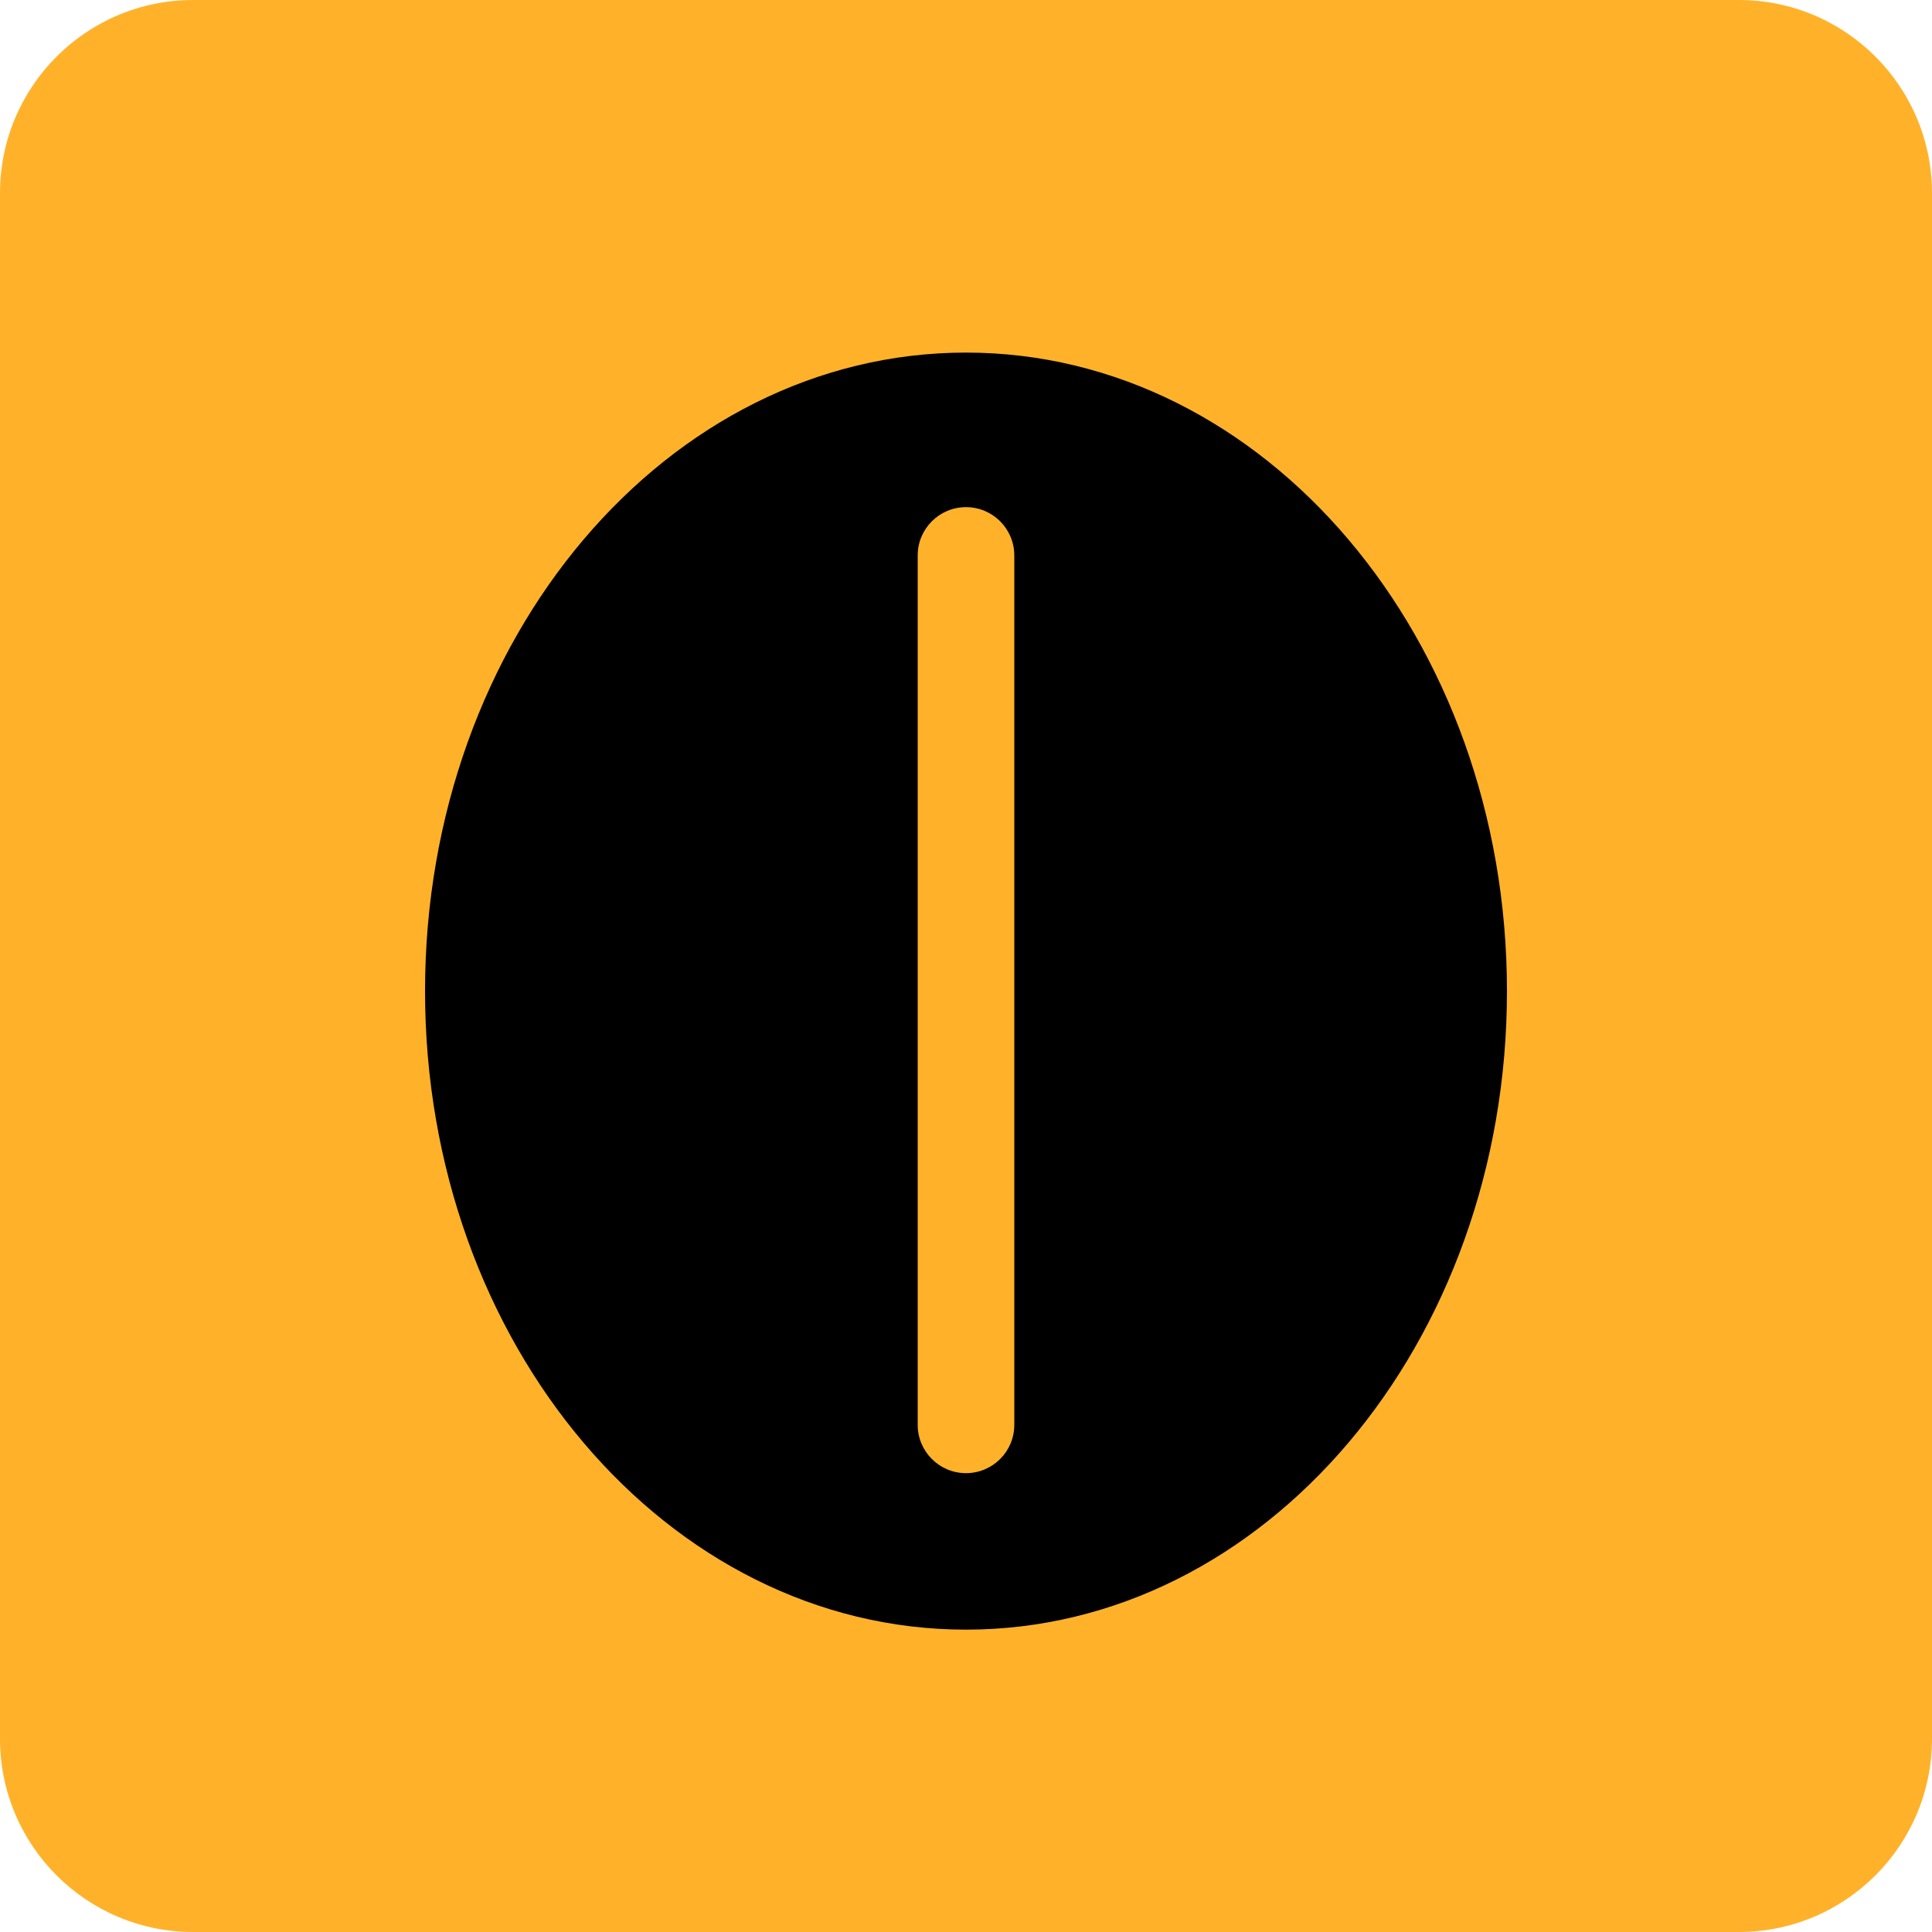<svg width="80" height="80" viewBox="0 0 80 80" fill="none" xmlns="http://www.w3.org/2000/svg">
<g clip-path="url(#clip0_856_21137)">
<path fill-rule="evenodd" clip-rule="evenodd" d="M8 80C3.582 80 0 76.418 0 72V8C0 3.582 3.582 0 8 0H72C76.418 0 80 3.582 80 8V72C80 76.418 76.418 80 72 80H8Z" fill="#FFB229"/>
<path fill-rule="evenodd" clip-rule="evenodd" d="M40 67.48C52.371 67.48 62.4 55.642 62.4 41.04C62.4 26.438 52.371 14.6 40 14.6C27.629 14.6 17.6 26.438 17.6 41.04C17.6 55.642 27.629 67.48 40 67.48ZM40 21C38.895 21 38 21.895 38 23V59C38 60.105 38.895 61 40 61C41.105 61 42 60.105 42 59V23C42 21.895 41.105 21 40 21Z" fill="black"/>
</g>
<defs>
<clipPath id="clip0_856_21137">
<rect width="80" height="80" fill="white"/>
</clipPath>
</defs>
</svg>
